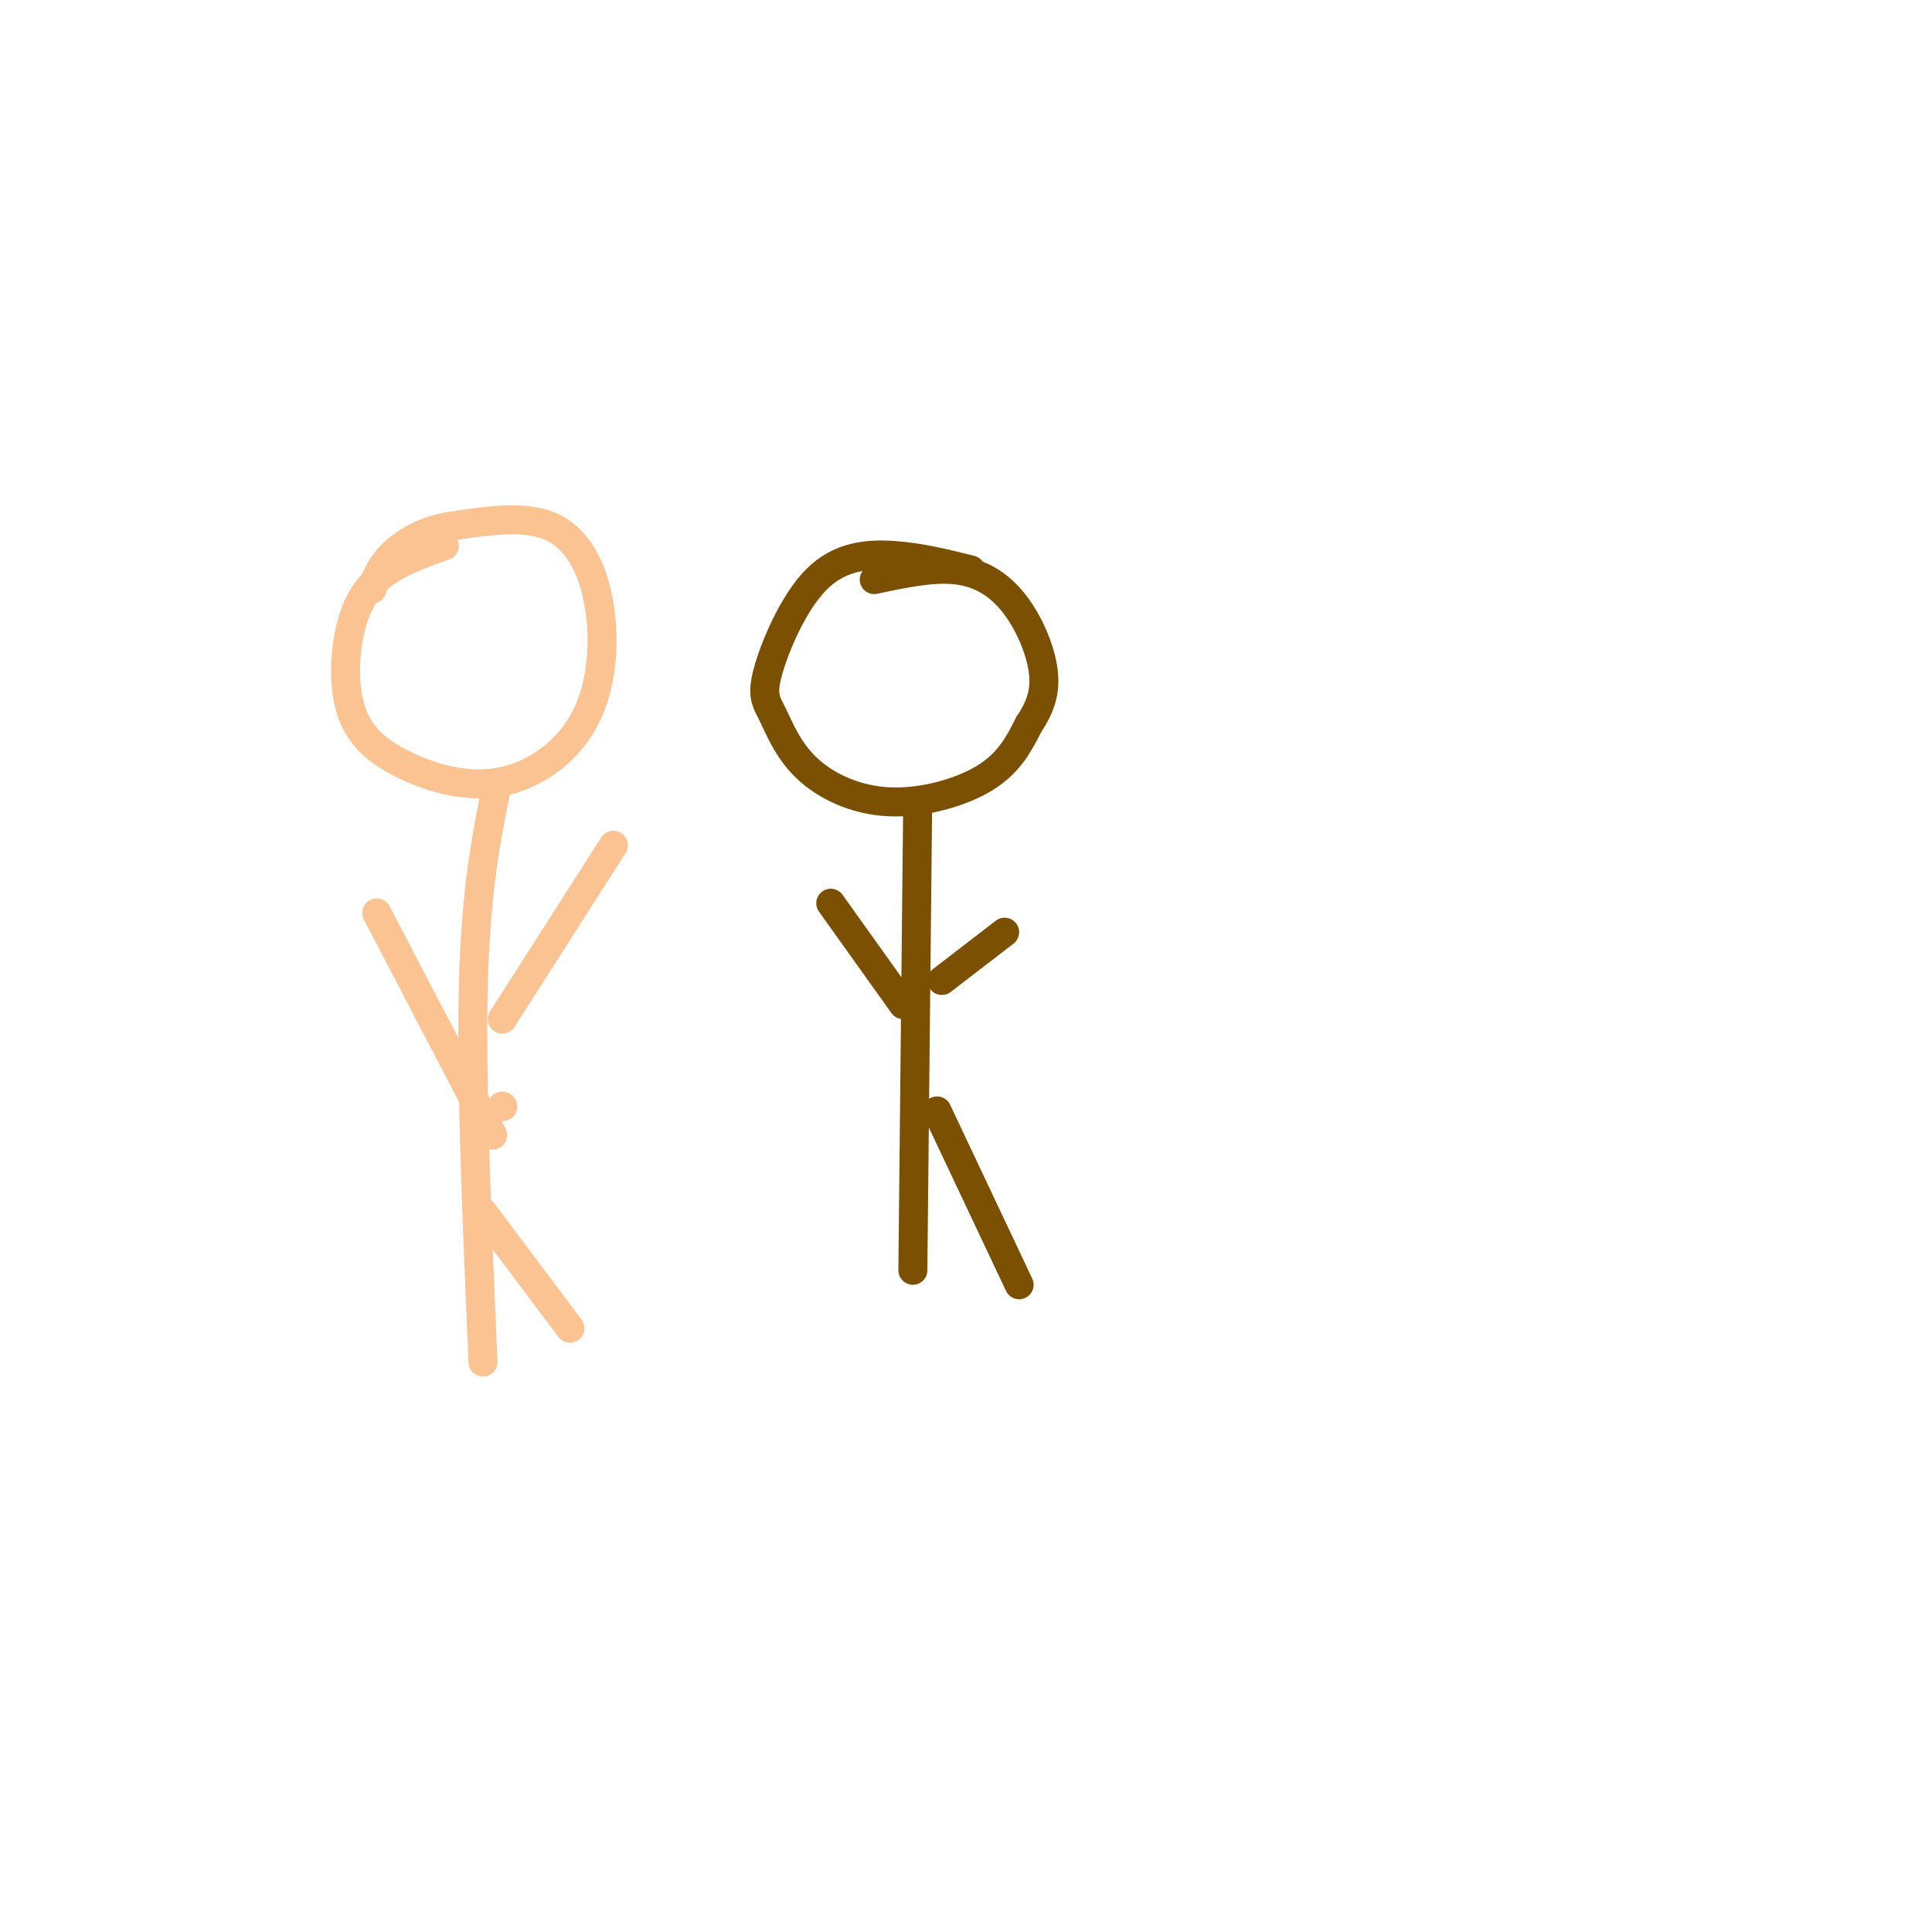 <svg viewBox='0 0 400 400' version='1.1' xmlns='http://www.w3.org/2000/svg' xmlns:xlink='http://www.w3.org/1999/xlink'><g fill='none' stroke='#FCC392' stroke-width='6' stroke-linecap='round' stroke-linejoin='round'><path d='M92,113c-5.255,1.873 -10.510,3.747 -14,7c-3.490,3.253 -5.216,7.886 -6,13c-0.784,5.114 -0.625,10.708 1,15c1.625,4.292 4.715,7.281 10,10c5.285,2.719 12.764,5.168 20,4c7.236,-1.168 14.228,-5.952 18,-13c3.772,-7.048 4.323,-16.359 3,-24c-1.323,-7.641 -4.521,-13.612 -10,-16c-5.479,-2.388 -13.240,-1.194 -21,0'/><path d='M93,109c-5.756,1.022 -9.644,3.578 -12,6c-2.356,2.422 -3.178,4.711 -4,7'/><path d='M103,162c-2.250,11.000 -4.500,22.000 -5,42c-0.500,20.000 0.750,49.000 2,78'/><path d='M104,211c0.000,0.000 23.000,-36.000 23,-36'/><path d='M104,229c0.000,0.000 0.100,0.100 0.1,0.1'/><path d='M102,235c0.000,0.000 -24.000,-46.000 -24,-46'/><path d='M100,251c0.000,0.000 18.000,24.000 18,24'/></g>
<g fill='none' stroke='#7C5002' stroke-width='6' stroke-linecap='round' stroke-linejoin='round'><path d='M201,118c-5.254,-1.311 -10.508,-2.623 -16,-3c-5.492,-0.377 -11.223,0.180 -16,5c-4.777,4.820 -8.601,13.905 -10,19c-1.399,5.095 -0.375,6.202 1,9c1.375,2.798 3.101,7.286 7,11c3.899,3.714 9.973,6.654 17,7c7.027,0.346 15.008,-1.901 20,-5c4.992,-3.099 6.996,-7.049 9,-11'/><path d='M213,150c2.298,-3.463 3.544,-6.619 3,-11c-0.544,-4.381 -2.877,-9.987 -6,-14c-3.123,-4.013 -7.035,-6.432 -12,-7c-4.965,-0.568 -10.982,0.716 -17,2'/><path d='M190,166c0.000,0.000 -1.000,97.000 -1,97'/><path d='M187,208c0.000,0.000 -15.000,-21.000 -15,-21'/><path d='M195,203c0.000,0.000 13.000,-10.000 13,-10'/><path d='M194,230c0.000,0.000 17.000,36.000 17,36'/></g>
</svg>